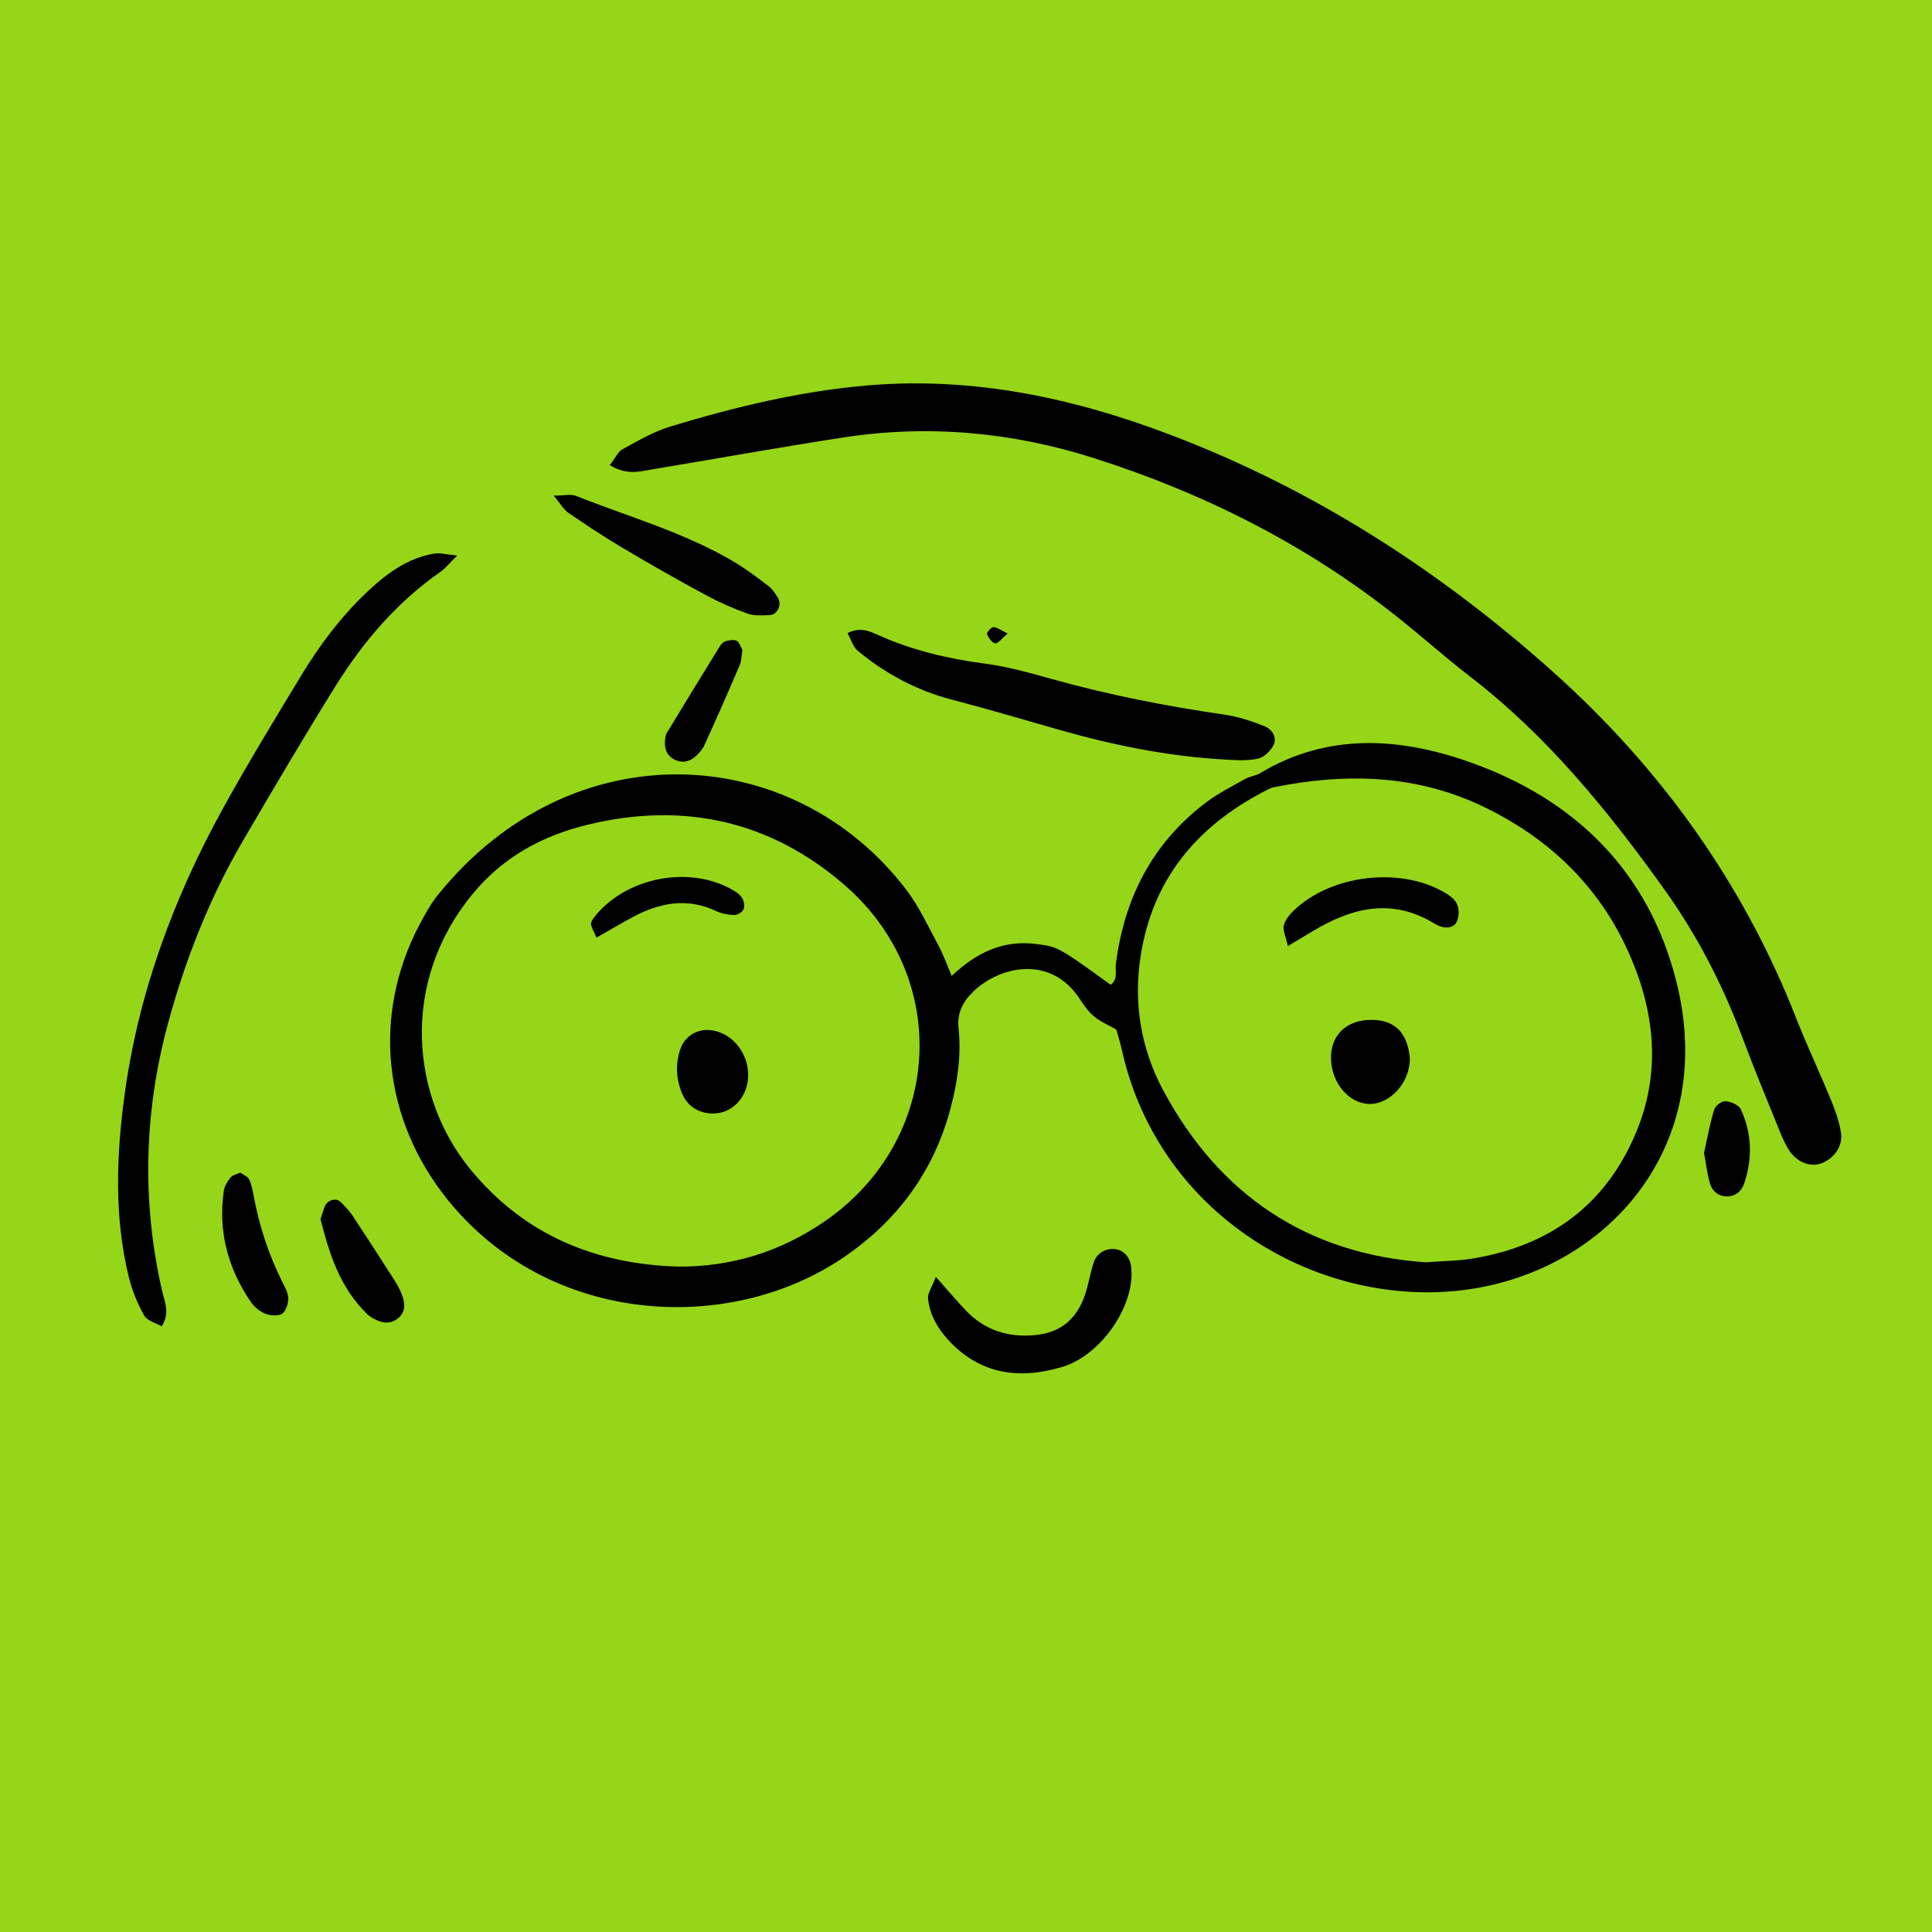<?xml version="1.0" encoding="UTF-8"?>
<svg xmlns="http://www.w3.org/2000/svg" id="Calque_2" viewBox="0 0 400 400">
  <g id="Calque_1-2">
    <g>
      <rect width="400" height="400" style="fill:#95d618;"></rect>
      <g>
        <path d="M197.05,202.04c5.14-4.84,10.66-7.47,17.45-6.6,4.39,.57,4.41,.43,15.43,8.43,1.61-1.08,.91-2.8,1.09-4.23,1.75-13.72,7.58-25.16,18.76-33.56,2.51-1.89,5.37-3.31,8.12-4.86,.91-.51,2.06-.59,2.95-1.12,14.09-8.47,28.99-7.42,43.48-2.3,21.72,7.67,36.94,22.56,42.7,45.25,8.72,34.34-14.27,59.92-43.25,63.94-30.07,4.17-63.89-14.83-71.57-49.86-.28-1.28-.69-2.53-1.09-3.97-1.54-.88-3.24-1.6-4.61-2.72-1.2-.98-2.13-2.35-2.99-3.67-6.03-9.15-16.57-6.7-21.94-1.54-2.24,2.15-3.46,4.46-3.12,7.68,.59,5.57-.22,11.08-1.63,16.45-3.43,13.05-10.96,23.3-22.04,30.88-23.69,16.21-61.06,14.32-82.16-11.91-13.41-16.68-15.66-38.31-5.67-57.1,1.11-2.09,2.29-4.2,3.77-6.03,27.73-34.32,73.52-31.66,96.89-1.01,2.69,3.53,4.57,7.68,6.7,11.61,.97,1.8,1.65,3.76,2.72,6.24Zm98.12,59.31c3.8-.3,7-.3,10.1-.84,15.7-2.7,27.15-11.06,33.4-25.9,5.11-12.13,4.08-24.28-.92-36.13-5.99-14.19-16.27-24.4-30.05-31.19-14.13-6.97-28.88-7.33-43.97-4.3-.75,.15-1.46,.59-2.16,.95-13.93,7.29-23,18.25-25.43,34.09-1.49,9.7,.1,19.12,4.65,27.64,11.71,21.88,30.02,33.98,54.38,35.68Zm-154.91,.88c11.2,.1,21.37-3.08,30.53-9.4,24.27-16.74,26.4-50.17,4.12-69.55-15.41-13.4-33.5-17.34-53.25-12.53-9.29,2.27-17.4,6.56-23.84,14.38-15.21,18.5-12.54,42.18-.48,56.91,11.06,13.51,25.71,19.65,42.92,20.19Z"></path>
        <path d="M126.25,96.3c1.11-1.43,1.66-2.76,2.64-3.29,3.23-1.76,6.48-3.68,9.97-4.73,13.38-4.04,26.92-7.33,40.95-8.5,21.79-1.81,42.48,2.61,62.67,10.3,29.46,11.22,55.54,28.01,78.92,48.9,22.35,19.97,39.49,43.79,50.49,71.85,2.21,5.64,4.82,11.13,7.12,16.73,.9,2.18,1.72,4.45,2.12,6.75,.48,2.78-1.12,5.22-3.64,6.39-2.27,1.05-5.13,.2-6.9-2.29-.9-1.27-1.53-2.76-2.12-4.21-2.58-6.35-5.21-12.68-7.61-19.1-4.08-10.94-9.35-21.26-16.12-30.74-11.69-16.35-24.29-31.89-40.37-44.28-5.01-3.86-9.74-8.09-14.69-12.04-18.98-15.17-40.33-25.93-63.38-33.25-16.8-5.33-34.1-6.92-51.61-4.23-13.28,2.04-26.5,4.43-39.75,6.64-2.57,.43-5.18,1.23-8.69-.9Z"></path>
        <path d="M33.48,274.61c-1.24-.72-3.01-1.15-3.62-2.23-1.39-2.48-2.52-5.21-3.19-7.97-3.06-12.48-2.58-25.15-.88-37.7,2.85-21.1,10.16-40.8,20.4-59.39,5.08-9.22,10.58-18.21,16.02-27.22,3.82-6.33,8.23-12.25,13.61-17.37,4.04-3.84,8.44-7.2,14.16-8.13,1.12-.18,2.32,.19,4.68,.42-1.71,1.69-2.48,2.69-3.47,3.38-9.03,6.28-16.01,14.48-21.76,23.71-6.54,10.5-12.81,21.17-19.06,31.84-6.96,11.89-11.97,24.65-15.57,37.88-4.97,18.32-5.49,36.89-1.23,55.48,.52,2.28,1.68,4.49-.08,7.28Z"></path>
        <path d="M175.47,131.09c2.71-1.4,4.68-.35,6.54,.48,7.06,3.12,14.43,4.86,22.07,5.85,4.68,.61,9.29,1.94,13.86,3.21,11.7,3.26,23.58,5.59,35.6,7.33,2.81,.41,5.6,1.33,8.25,2.38,1.47,.58,2.66,2.25,1.92,3.85-.58,1.24-2.02,2.62-3.29,2.89-2.27,.48-4.72,.3-7.08,.16-11.64-.67-22.99-2.98-34.18-6.18-7.35-2.1-14.68-4.27-22.07-6.2-7.29-1.9-13.74-5.35-19.49-10.11-1-.83-1.41-2.38-2.14-3.68Z"></path>
        <path d="M193.75,264.34c2.79,3.15,4.45,5.14,6.25,7.01,3.9,4.05,8.64,5.59,14.28,5.07,5.42-.5,8.65-3.41,10.34-8.3,.77-2.23,1.1-4.6,1.86-6.84,.63-1.87,2.51-2.87,4.35-2.67,1.82,.2,3.17,1.68,3.37,3.78,.08,.78,.1,1.58,.04,2.36-.6,7.61-7.14,16.11-14.29,18.25-8.99,2.69-17.18,1.57-23.79-5.76-2.16-2.39-3.69-5.18-4.02-8.39-.11-1.07,.76-2.24,1.62-4.5Z"></path>
        <path d="M114.62,102.61c2.24,0,3.58-.36,4.61,.05,11,4.37,22.49,7.58,32.76,13.67,2.48,1.47,4.79,3.23,7.09,4.98,.81,.61,1.41,1.55,1.97,2.42,.89,1.38-.08,3.55-1.66,3.62-1.56,.07-3.25,.19-4.66-.32-2.96-1.06-5.87-2.35-8.63-3.84-5.79-3.13-11.51-6.38-17.17-9.74-3.85-2.28-7.58-4.76-11.27-7.29-.97-.67-1.6-1.84-3.03-3.55Z"></path>
        <path d="M66.36,252.38c.4-1.19,.61-1.93,.9-2.65,.53-1.28,2.33-1.8,3.26-.89,.92,.91,1.83,1.87,2.54,2.95,2.9,4.37,5.74,8.78,8.56,13.2,.7,1.1,1.35,2.27,1.75,3.5,.5,1.53,.52,3.15-.83,4.34-1.3,1.14-2.84,1.27-4.4,.55-.71-.32-1.46-.67-2.01-1.2-5.77-5.51-7.99-12.72-9.78-19.81Z"></path>
        <path d="M49.77,242.77c.7,.52,1.59,.85,1.85,1.46,.51,1.18,.73,2.5,.98,3.78,1.13,5.94,3.01,11.62,5.67,17.05,.57,1.17,1.34,2.39,1.4,3.61,.05,1.13-.42,2.75-1.24,3.32-.82,.56-2.48,.4-3.54-.02-1.14-.45-2.27-1.41-2.97-2.44-4.75-6.95-6.79-14.61-5.58-23.01,.14-.97,.76-1.95,1.4-2.73,.43-.52,1.3-.67,2.04-1.02Z"></path>
        <path d="M153.71,134.59c-.19,1.1-.18,2.21-.57,3.14-2.36,5.53-4.79,11.04-7.28,16.51-.42,.92-1.16,1.76-1.93,2.43-1.28,1.12-2.83,1.36-4.36,.55-1.56-.83-2.05-2.28-1.88-3.97,.05-.51,.12-1.09,.37-1.51,3.66-6.04,7.34-12.06,11.05-18.06,.26-.42,.75-.85,1.21-.96,.72-.17,1.65-.34,2.23-.03,.56,.3,.78,1.22,1.16,1.88Z"></path>
        <path d="M352.8,238.68c.65-2.89,1.21-5.98,2.11-8.98,.24-.78,1.59-1.78,2.35-1.71,1.13,.1,2.76,.79,3.17,1.69,2.28,4.96,2.44,10.15,.69,15.33-.52,1.55-1.69,2.66-3.51,2.69-1.81,.02-3.06-1.02-3.55-2.59-.6-1.98-.82-4.07-1.26-6.42Z"></path>
        <path d="M208.62,131.17c-1.22,1.02-1.95,2.09-2.57,2.03-.66-.07-1.38-1.14-1.7-1.92-.12-.28,.86-1.45,1.31-1.44,.8,.03,1.58,.66,2.96,1.32Z"></path>
        <path d="M266.64,195.86c-.45-2.05-1.1-3.29-.84-4.29,.3-1.17,1.25-2.29,2.17-3.16,7.61-7.22,21.55-8.96,30.74-3.84,1.11,.62,2.36,1.43,2.89,2.48,.5,.99,.51,2.57,.08,3.63-.51,1.28-1.94,1.61-3.34,1.16-.49-.16-.98-.39-1.42-.66-8.73-5.32-17-3.28-25.09,1.58-1.33,.8-2.66,1.6-5.18,3.11Z"></path>
        <path d="M291.89,218.99c.13,5-4.02,9.69-8.45,9.57-4.17-.12-7.71-4.29-7.87-9.27-.15-4.71,2.89-7.82,7.59-8.11,5.11-.31,8.18,2.15,8.73,7.81Z"></path>
        <path d="M154.9,222.3c.13,4.32-2.8,7.93-6.68,8.21-3.1,.23-5.75-1.21-6.96-4.02-1.27-2.97-1.46-6.09-.44-9.17,1.05-3.19,4.22-4.74,7.52-3.81,3.72,1.04,6.43,4.68,6.56,8.79Z"></path>
        <path d="M123.5,194.13c-.59-1.37-1.02-2.03-1.13-2.74-.06-.44,.28-1.01,.59-1.41,6.57-8.47,20.1-11.01,29.15-5.48,.65,.4,1.32,.96,1.64,1.61,.31,.63,.47,1.62,.18,2.18-.3,.58-1.23,1.17-1.87,1.15-1.27-.03-2.63-.26-3.76-.8-6.03-2.86-11.74-1.75-17.31,1.24-2.29,1.23-4.52,2.56-7.5,4.25Z"></path>
      </g>
    </g>
  </g>
</svg>
